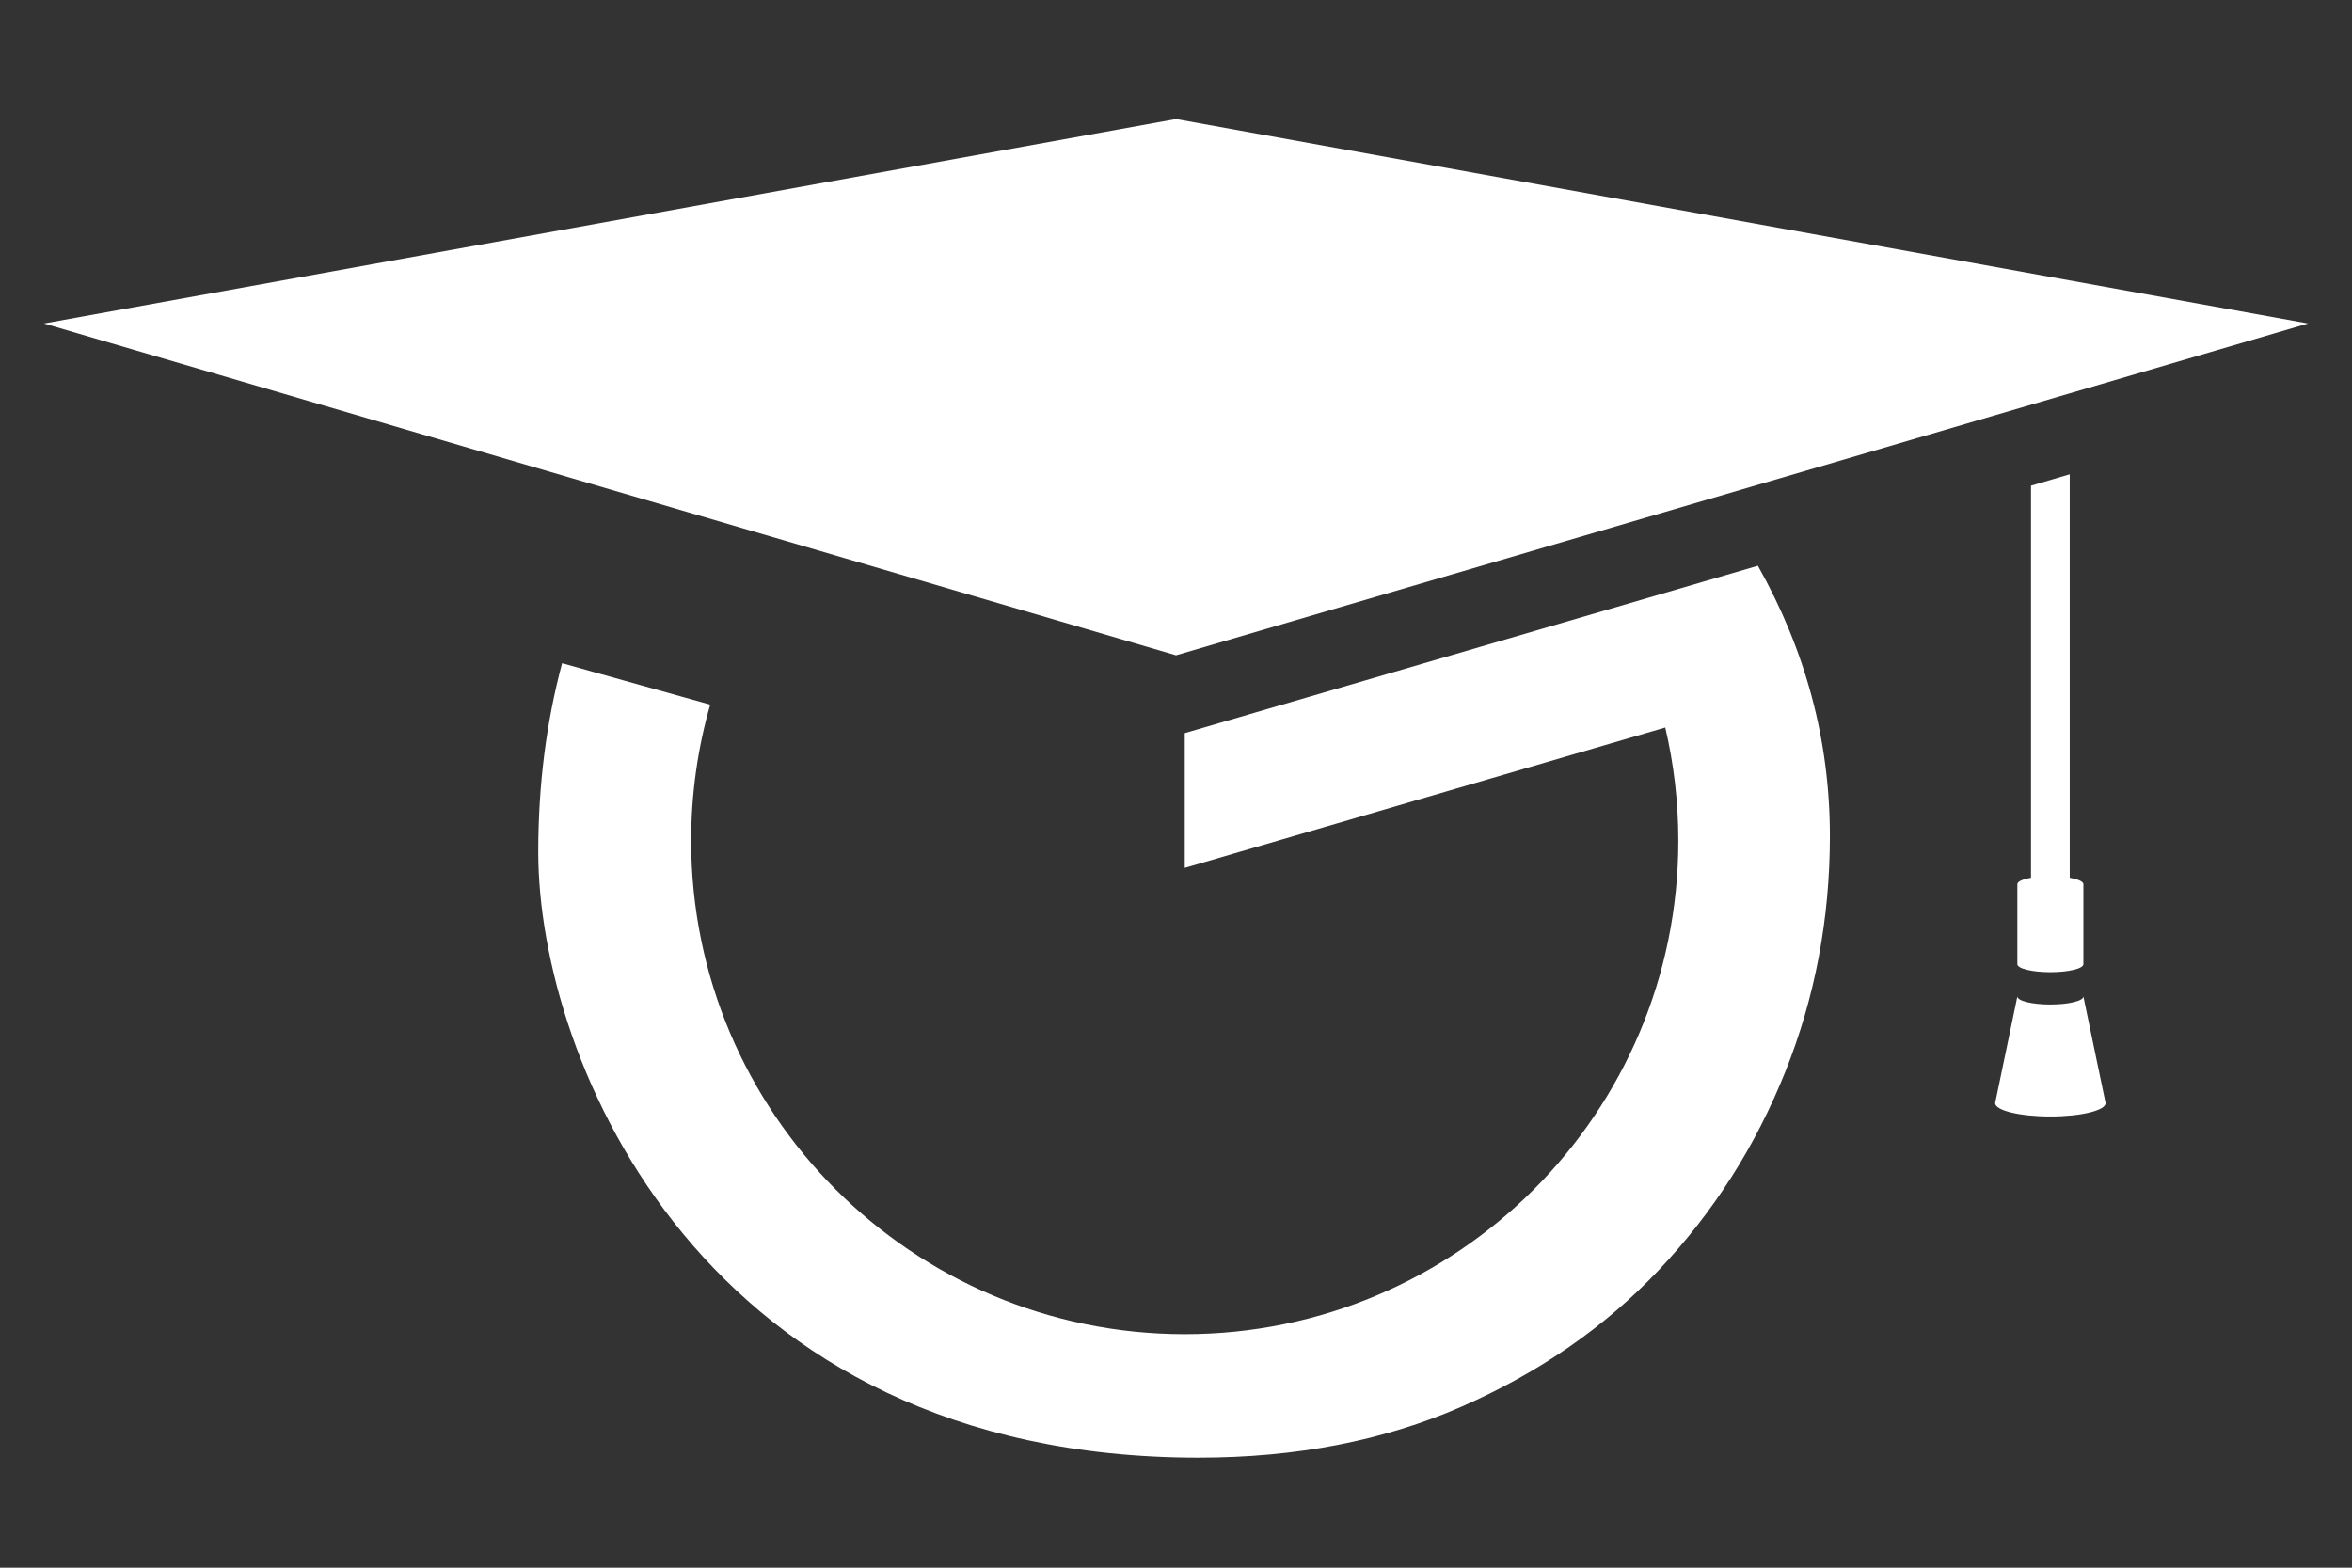 <?xml version="1.0" standalone="no"?>
<!DOCTYPE svg PUBLIC "-//W3C//DTD SVG 1.1//EN" "http://www.w3.org/Graphics/SVG/1.1/DTD/svg11.dtd">
<svg width="100%" height="100%" viewBox="0 0 120 80" version="1.1" xmlns="http://www.w3.org/2000/svg" xmlns:xlink="http://www.w3.org/1999/xlink" xml:space="preserve" style="fill-rule:evenodd;clip-rule:evenodd;stroke-linejoin:round;stroke-miterlimit:1.414;">
    <rect x="0" y="0" width="120" height="80" fill="#333333" stroke="none"/>
    <g id="Layer1">
        <g transform="matrix(0.144,0,0,0.144,-123.154,-167.634)">
            <path d="M1593.4,1517.27C1593.4,1517.27 1601.27,1554.89 1601.27,1555.05C1601.27,1557.66 1592.5,1559.78 1581.7,1559.78C1570.9,1559.78 1562.13,1557.66 1562.13,1555.05C1562.13,1554.89 1569.93,1517.64 1570,1517.27C1570.01,1518.83 1575.25,1520.1 1581.7,1520.1C1588.16,1520.1 1593.4,1518.83 1593.4,1517.27L1593.4,1517.27Z" style="fill:white;"/>
        </g>
        <g transform="matrix(0.152,0.152,-0.152,0.152,64.695,-246.905)">
            <path d="M1041.04,691.939L816.732,847.612L661.059,1071.92L906.748,937.628L1041.04,691.939Z" style="fill:white;"/>
        </g>
        <g transform="matrix(0.144,0,0,0.144,-123.154,-167.634)">
            <path d="M1478.07,1364.61L1478.07,1364.61C1495.08,1394.82 1503.58,1426.74 1503.58,1460.36C1503.58,1489.74 1498.31,1517.61 1487.76,1543.98C1477.22,1570.34 1462.34,1593.69 1443.13,1614.03C1423.92,1634.37 1400.57,1650.57 1373.07,1662.62C1345.58,1674.67 1314.5,1680.7 1279.85,1680.7C1104.75,1680.7 1045.95,1540.59 1045.95,1466.01C1045.95,1442.47 1048.76,1420.18 1054.39,1399.15L1106.87,1413.83C1102.47,1429.15 1100.12,1445.33 1100.12,1462.05C1100.12,1558.57 1178.48,1636.93 1275,1636.93C1371.52,1636.93 1449.88,1558.57 1449.88,1462.05C1449.88,1448.25 1448.28,1434.83 1445.25,1421.94L1275,1471.68L1275,1423.93L1478.07,1364.61Z" style="fill:white;"/>
        </g>
        <g transform="matrix(0.144,0,0,0.144,-123.154,-167.634)">
            <path d="M1588.56,1332.21L1588.56,1475.17C1591.49,1475.69 1593.4,1476.52 1593.4,1477.46C1593.4,1477.47 1593.4,1477.48 1593.4,1477.49L1593.4,1505.82C1593.4,1507.38 1588.16,1508.65 1581.7,1508.65C1575.25,1508.65 1570,1507.38 1570,1505.82L1570,1477.46L1570.01,1477.46C1570.01,1476.52 1571.91,1475.69 1574.84,1475.17L1574.84,1336.24L1588.56,1332.21Z" style="fill:white;"/>
        </g>
    </g>
</svg>
